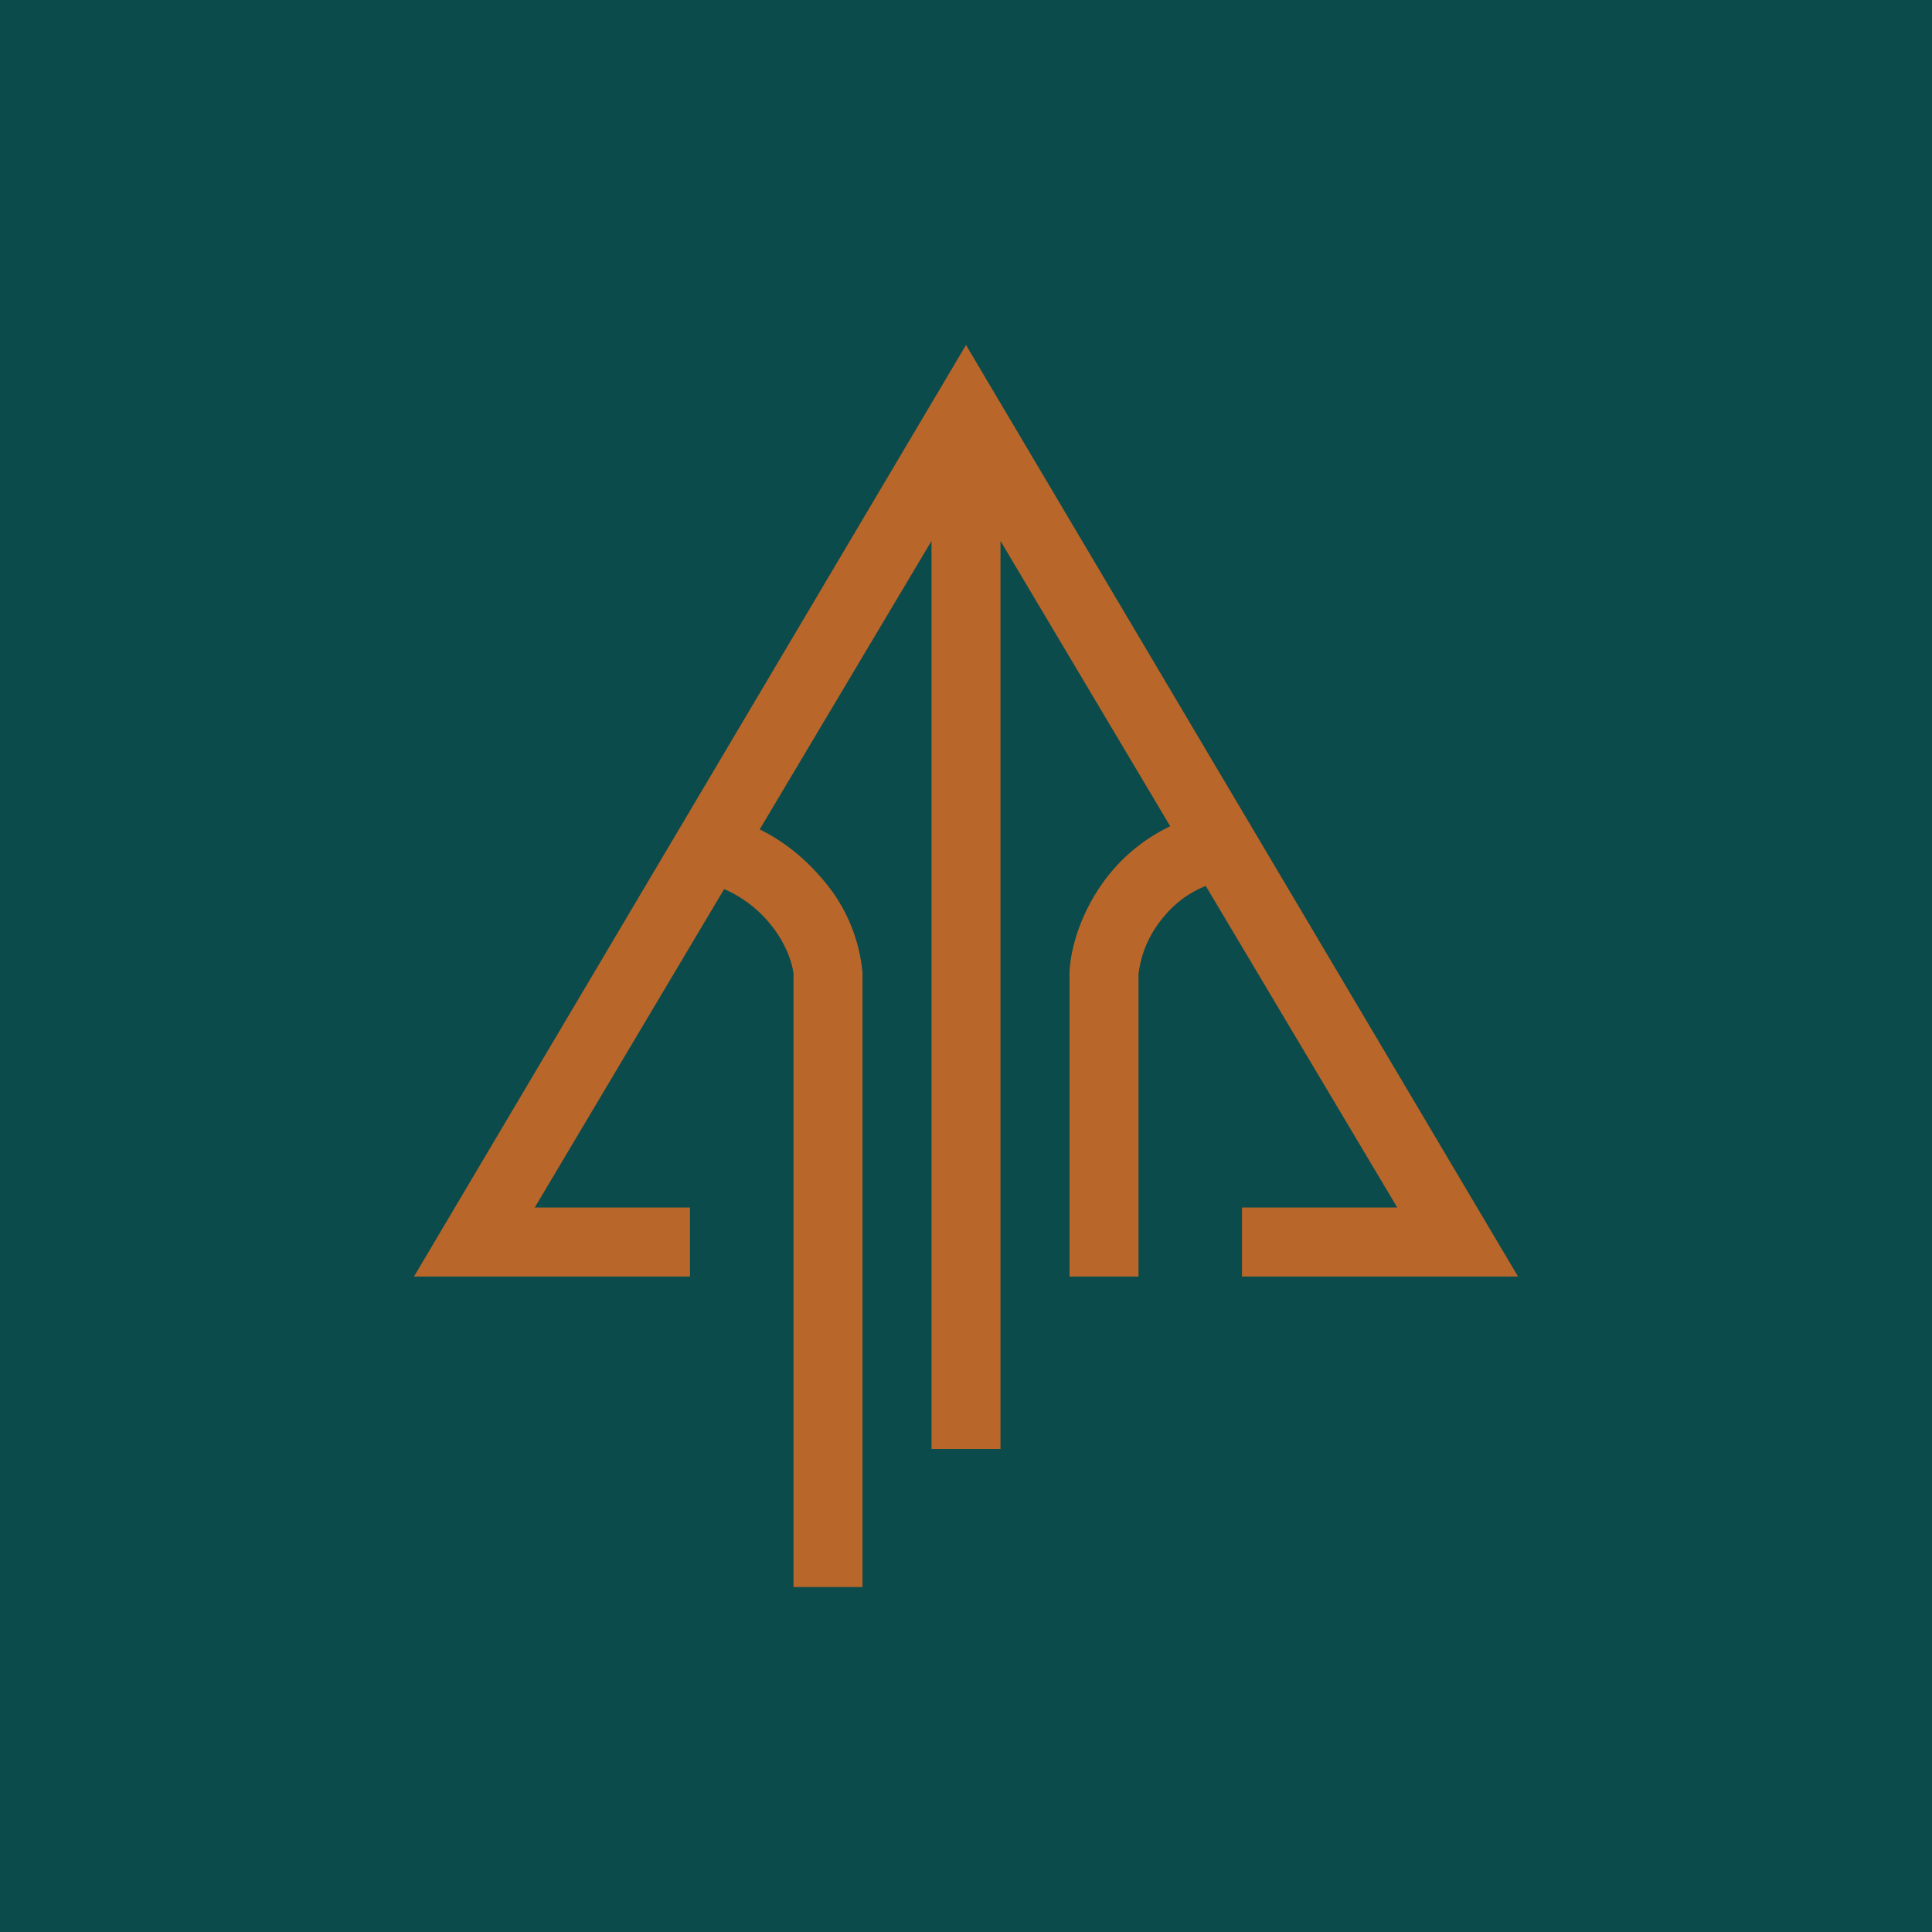 <svg xmlns="http://www.w3.org/2000/svg" width="56" height="56" viewBox="0 0 56 56"><path fill="#0B4B4B" d="M0 0h56v56H0z"/><path d="M27 15.68l-4.98 8.36c.75.37 1.34.88 1.8 1.42A4.81 4.81 0 0 1 25 28.19V46h-2V28.24c-.02-.27-.2-.9-.71-1.5a3.56 3.56 0 0 0-1.3-.97L15.5 35H20v2h-8l16-27 16 27h-8v-2h4.5l-5.55-9.32c-.58.23-1 .6-1.32 1.02a3.1 3.1 0 0 0-.63 1.54V37h-2v-8.8c.03-.77.36-1.8 1.03-2.7a5.08 5.08 0 0 1 1.89-1.55L29 15.68V42h-2V15.68z" fill="#B9662A"/></svg>